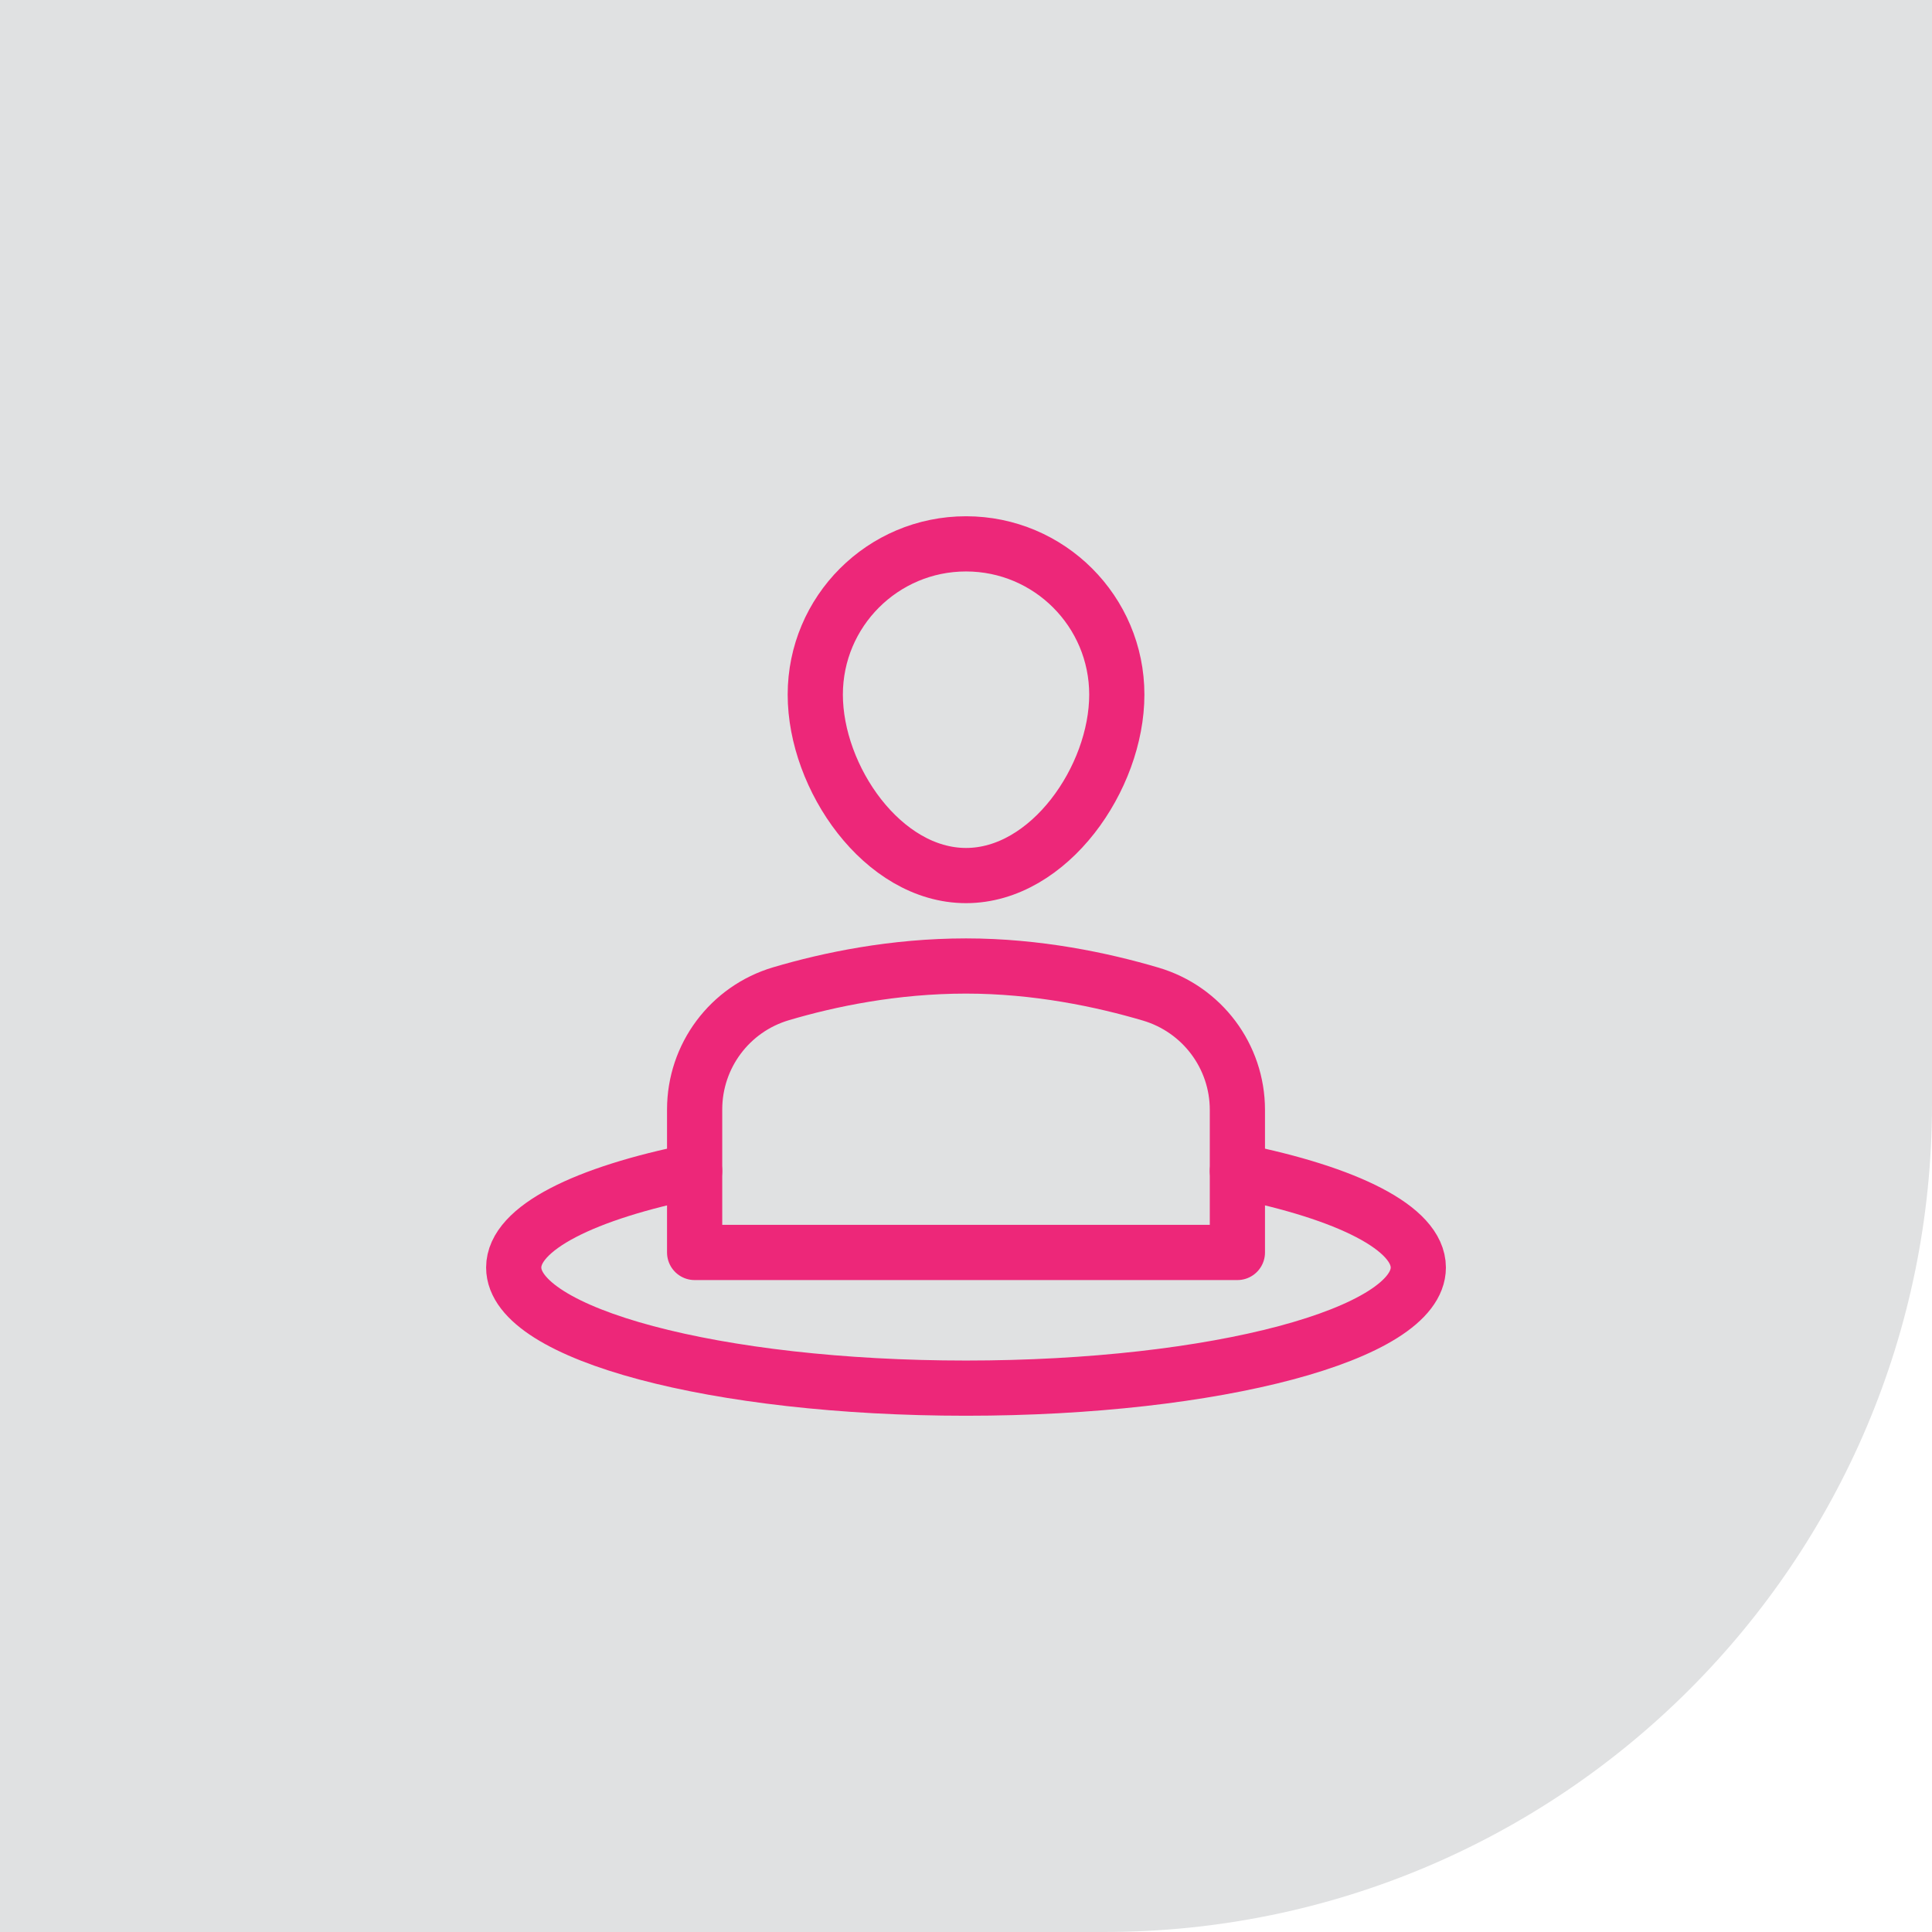<svg xmlns="http://www.w3.org/2000/svg" width="70" height="70" viewBox="0 0 70 70" fill="none"><path d="M0 0H70V40C70 56.569 56.569 70 40 70H0V0Z" fill="#E0E1E2"></path><g clip-path="url(#clip0_2899_3901)"><path d="M44.833 42.428C48.813 43.226 51.388 44.495 51.388 45.925C51.388 48.338 44.051 50.295 35 50.295C25.95 50.295 18.613 48.338 18.613 45.925C18.613 44.495 21.188 43.226 25.168 42.428" stroke="#ED2779" stroke-width="2" stroke-linecap="round" stroke-linejoin="round"></path><path d="M44.833 45.379H25.168V40.199C25.168 38.26 26.44 36.556 28.299 36.005C30.04 35.49 32.383 35 35 35C37.575 35 39.931 35.498 41.692 36.018C43.555 36.569 44.833 38.272 44.833 40.215V45.379Z" stroke="#ED2779" stroke-width="2" stroke-linecap="round" stroke-linejoin="round"></path><path d="M29.539 25.168C29.539 22.151 31.985 19.705 35.001 19.705C38.018 19.705 40.464 22.151 40.464 25.168C40.464 28.185 38.018 31.723 35.001 31.723C31.985 31.723 29.539 28.185 29.539 25.168Z" stroke="#ED2779" stroke-width="2" stroke-linecap="round" stroke-linejoin="round"></path></g><defs><clipPath id="clip0_2899_3901"><rect width="34.959" height="34.959" fill="white" transform="translate(17.52 17.52)"></rect></clipPath></defs></svg>